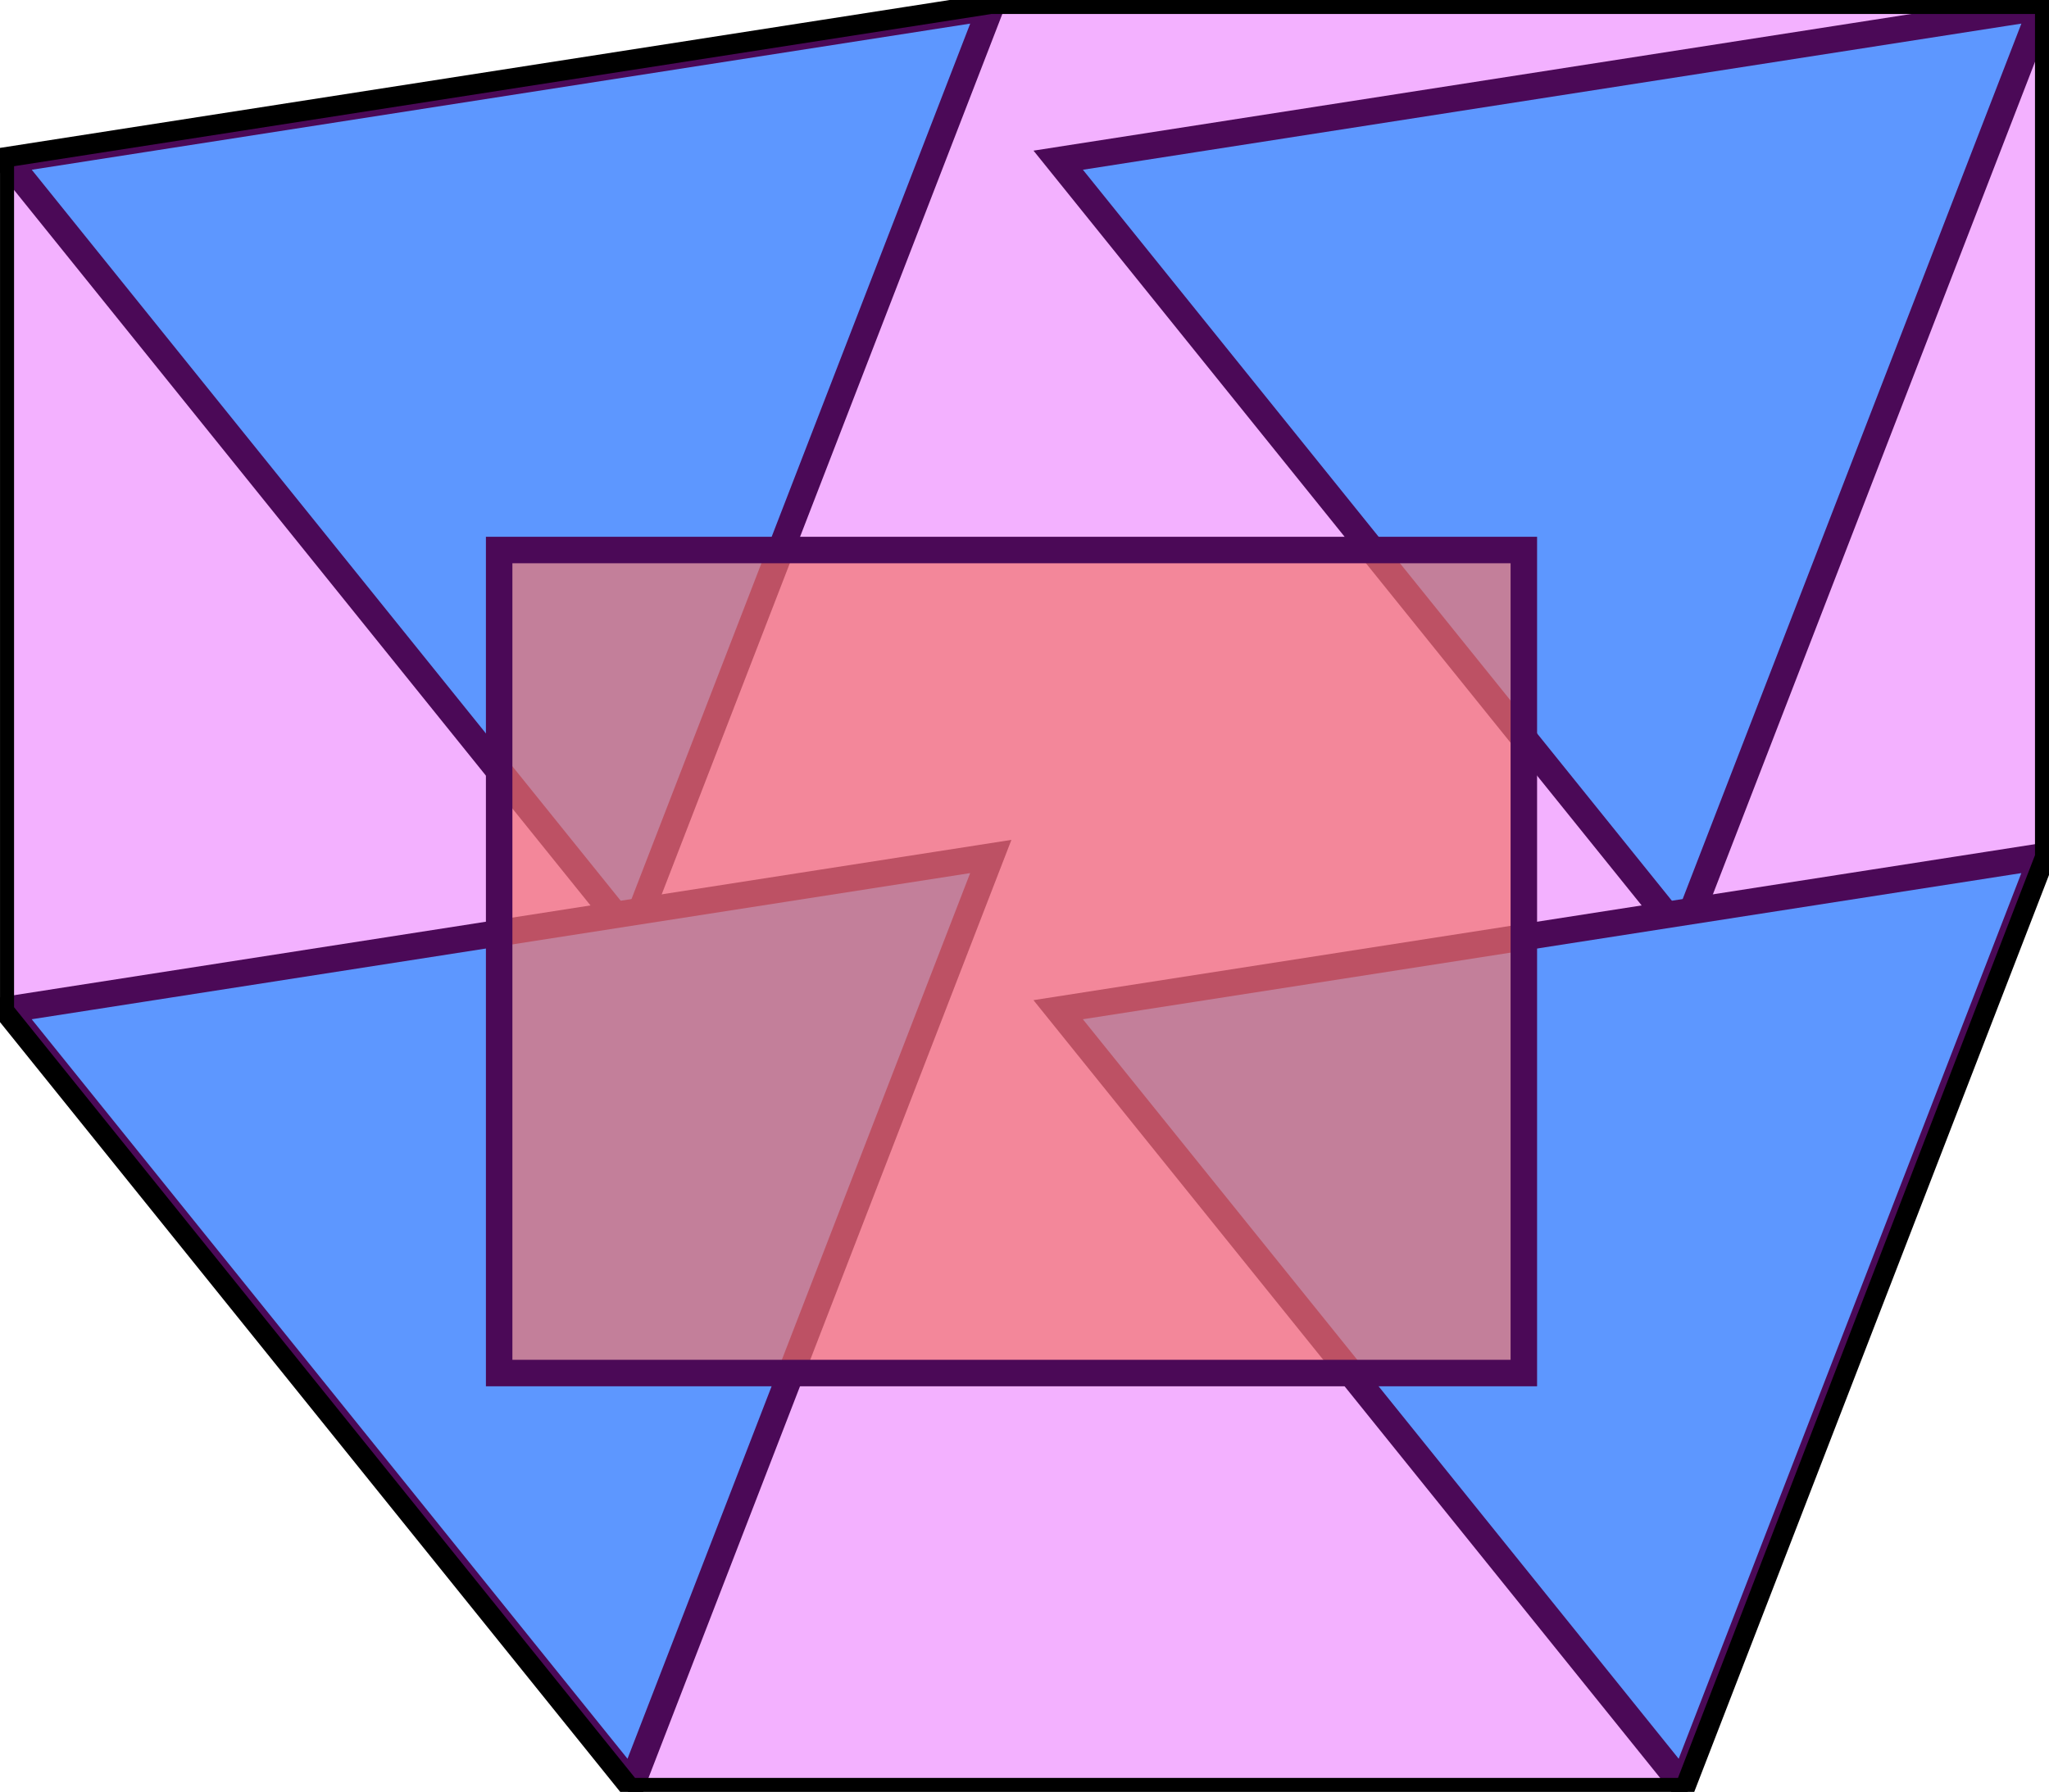 <?xml version="1.0" encoding="UTF-8" standalone="no"?>
<!-- Created with Inkscape (http://www.inkscape.org/) -->

<svg
   width="38.681mm"
   height="33.836mm"
   viewBox="0 0 38.681 33.836"
   version="1.1"
   id="svg1"
   inkscape:version="1.4 (e7c3feb100, 2024-10-09)"
   sodipodi:docname="configuration-1.svg"
   xmlns:inkscape="http://www.inkscape.org/namespaces/inkscape"
   xmlns:sodipodi="http://sodipodi.sourceforge.net/DTD/sodipodi-0.dtd"
   xmlns="http://www.w3.org/2000/svg"
   xmlns:svg="http://www.w3.org/2000/svg">
  <sodipodi:namedview
     id="namedview1"
     pagecolor="#ffffff"
     bordercolor="#666666"
     borderopacity="1.0"
     inkscape:showpageshadow="2"
     inkscape:pageopacity="0.0"
     inkscape:pagecheckerboard="0"
     inkscape:deskcolor="#d1d1d1"
     inkscape:document-units="mm"
     inkscape:zoom="2.43235"
     inkscape:cx="93.942"
     inkscape:cy="54.6796"
     inkscape:window-width="1912"
     inkscape:window-height="1157"
     inkscape:window-x="0"
     inkscape:window-y="0"
     inkscape:window-maximized="1"
     inkscape:current-layer="layer1" />
  <defs
     id="defs1" />
  <g
     inkscape:label="Layer 1"
     inkscape:groupmode="layer"
     id="layer1"
     transform="translate(-17.306,-20.949)">
    <path
       sodipodi:type="star"
       style="fill:#1cd8ff;fill-opacity:1;stroke:#000000;stroke-width:0.5;stroke-dasharray:none;stroke-opacity:1"
       id="path2"
       inkscape:flatsided="true"
       sodipodi:sides="3"
       sodipodi:cx="27.5601"
       sodipodi:cy="27.8888"
       sodipodi:r1="10.8521"
       sodipodi:r2="5.42607"
       sodipodi:arg1="-0.678119"
       sodipodi:arg2="0.369078"
       inkscape:rounded="0"
       inkscape:randomized="0"
       d="M 36.011,21.081 29.23,38.612 17.439,23.974 Z"
       inkscape:transform-center-x="0.835106"
       inkscape:transform-center-y="1.95749" />
    <path
       sodipodi:type="star"
       style="fill:#1cd8ff;fill-opacity:1;stroke:#000000;stroke-width:0.5;stroke-dasharray:none;stroke-opacity:1"
       id="path2-5"
       inkscape:flatsided="true"
       sodipodi:sides="3"
       sodipodi:cx="27.5601"
       sodipodi:cy="27.8888"
       sodipodi:r1="10.8521"
       sodipodi:r2="5.42607"
       sodipodi:arg1="-0.678119"
       sodipodi:arg2="0.369078"
       inkscape:rounded="0"
       inkscape:randomized="0"
       d="M 36.011,21.081 29.23,38.612 17.439,23.974 Z"
       inkscape:transform-center-x="0.835106"
       inkscape:transform-center-y="1.95749"
       transform="translate(19.844)" />
    <g
       id="g1"
       transform="translate(6.085,22.656)">
      <path
         sodipodi:type="star"
         style="fill:#1cd8ff;fill-opacity:1;stroke:#000000;stroke-width:0.5;stroke-dasharray:none;stroke-opacity:1"
         id="path2-2"
         inkscape:flatsided="true"
         sodipodi:sides="3"
         sodipodi:cx="27.5601"
         sodipodi:cy="27.8888"
         sodipodi:r1="10.8521"
         sodipodi:r2="5.42607"
         sodipodi:arg1="-0.678119"
         sodipodi:arg2="0.369078"
         inkscape:rounded="0"
         inkscape:randomized="0"
         d="M 36.011,21.081 29.23,38.612 17.439,23.974 Z"
         inkscape:transform-center-x="0.835106"
         inkscape:transform-center-y="1.95749"
         transform="translate(-6.086,-6.615)" />
      <path
         sodipodi:type="star"
         style="fill:#1cd8ff;fill-opacity:1;stroke:#000000;stroke-width:0.5;stroke-dasharray:none;stroke-opacity:1"
         id="path2-5-9"
         inkscape:flatsided="true"
         sodipodi:sides="3"
         sodipodi:cx="27.5601"
         sodipodi:cy="27.8888"
         sodipodi:r1="10.8521"
         sodipodi:r2="5.42607"
         sodipodi:arg1="-0.678119"
         sodipodi:arg2="0.369078"
         inkscape:rounded="0"
         inkscape:randomized="0"
         d="M 36.011,21.081 29.23,38.612 17.439,23.974 Z"
         inkscape:transform-center-x="0.835106"
         inkscape:transform-center-y="1.95749"
         transform="translate(13.758,-6.615)" />
    </g>
    <rect
       style="fill:#ffa21c;fill-opacity:0.678;stroke:#000000;stroke-width:0.5;stroke-dasharray:none;stroke-opacity:1"
       id="rect2"
       width="19.344"
       height="15.541"
       x="26.729"
       y="31.335" />
    <path
       style="fill:#db1cff;fill-opacity:0.342;fill-rule:evenodd;stroke:#000000;stroke-width:0.265px;stroke-linecap:butt;stroke-linejoin:miter;stroke-opacity:1"
       d="M 17.439,40.015 17.439,23.974 36.011,21.081 H 55.855 L 55.855,37.122 49.074,54.653 H 29.23 Z"
       id="path1" />
  </g>
</svg>
